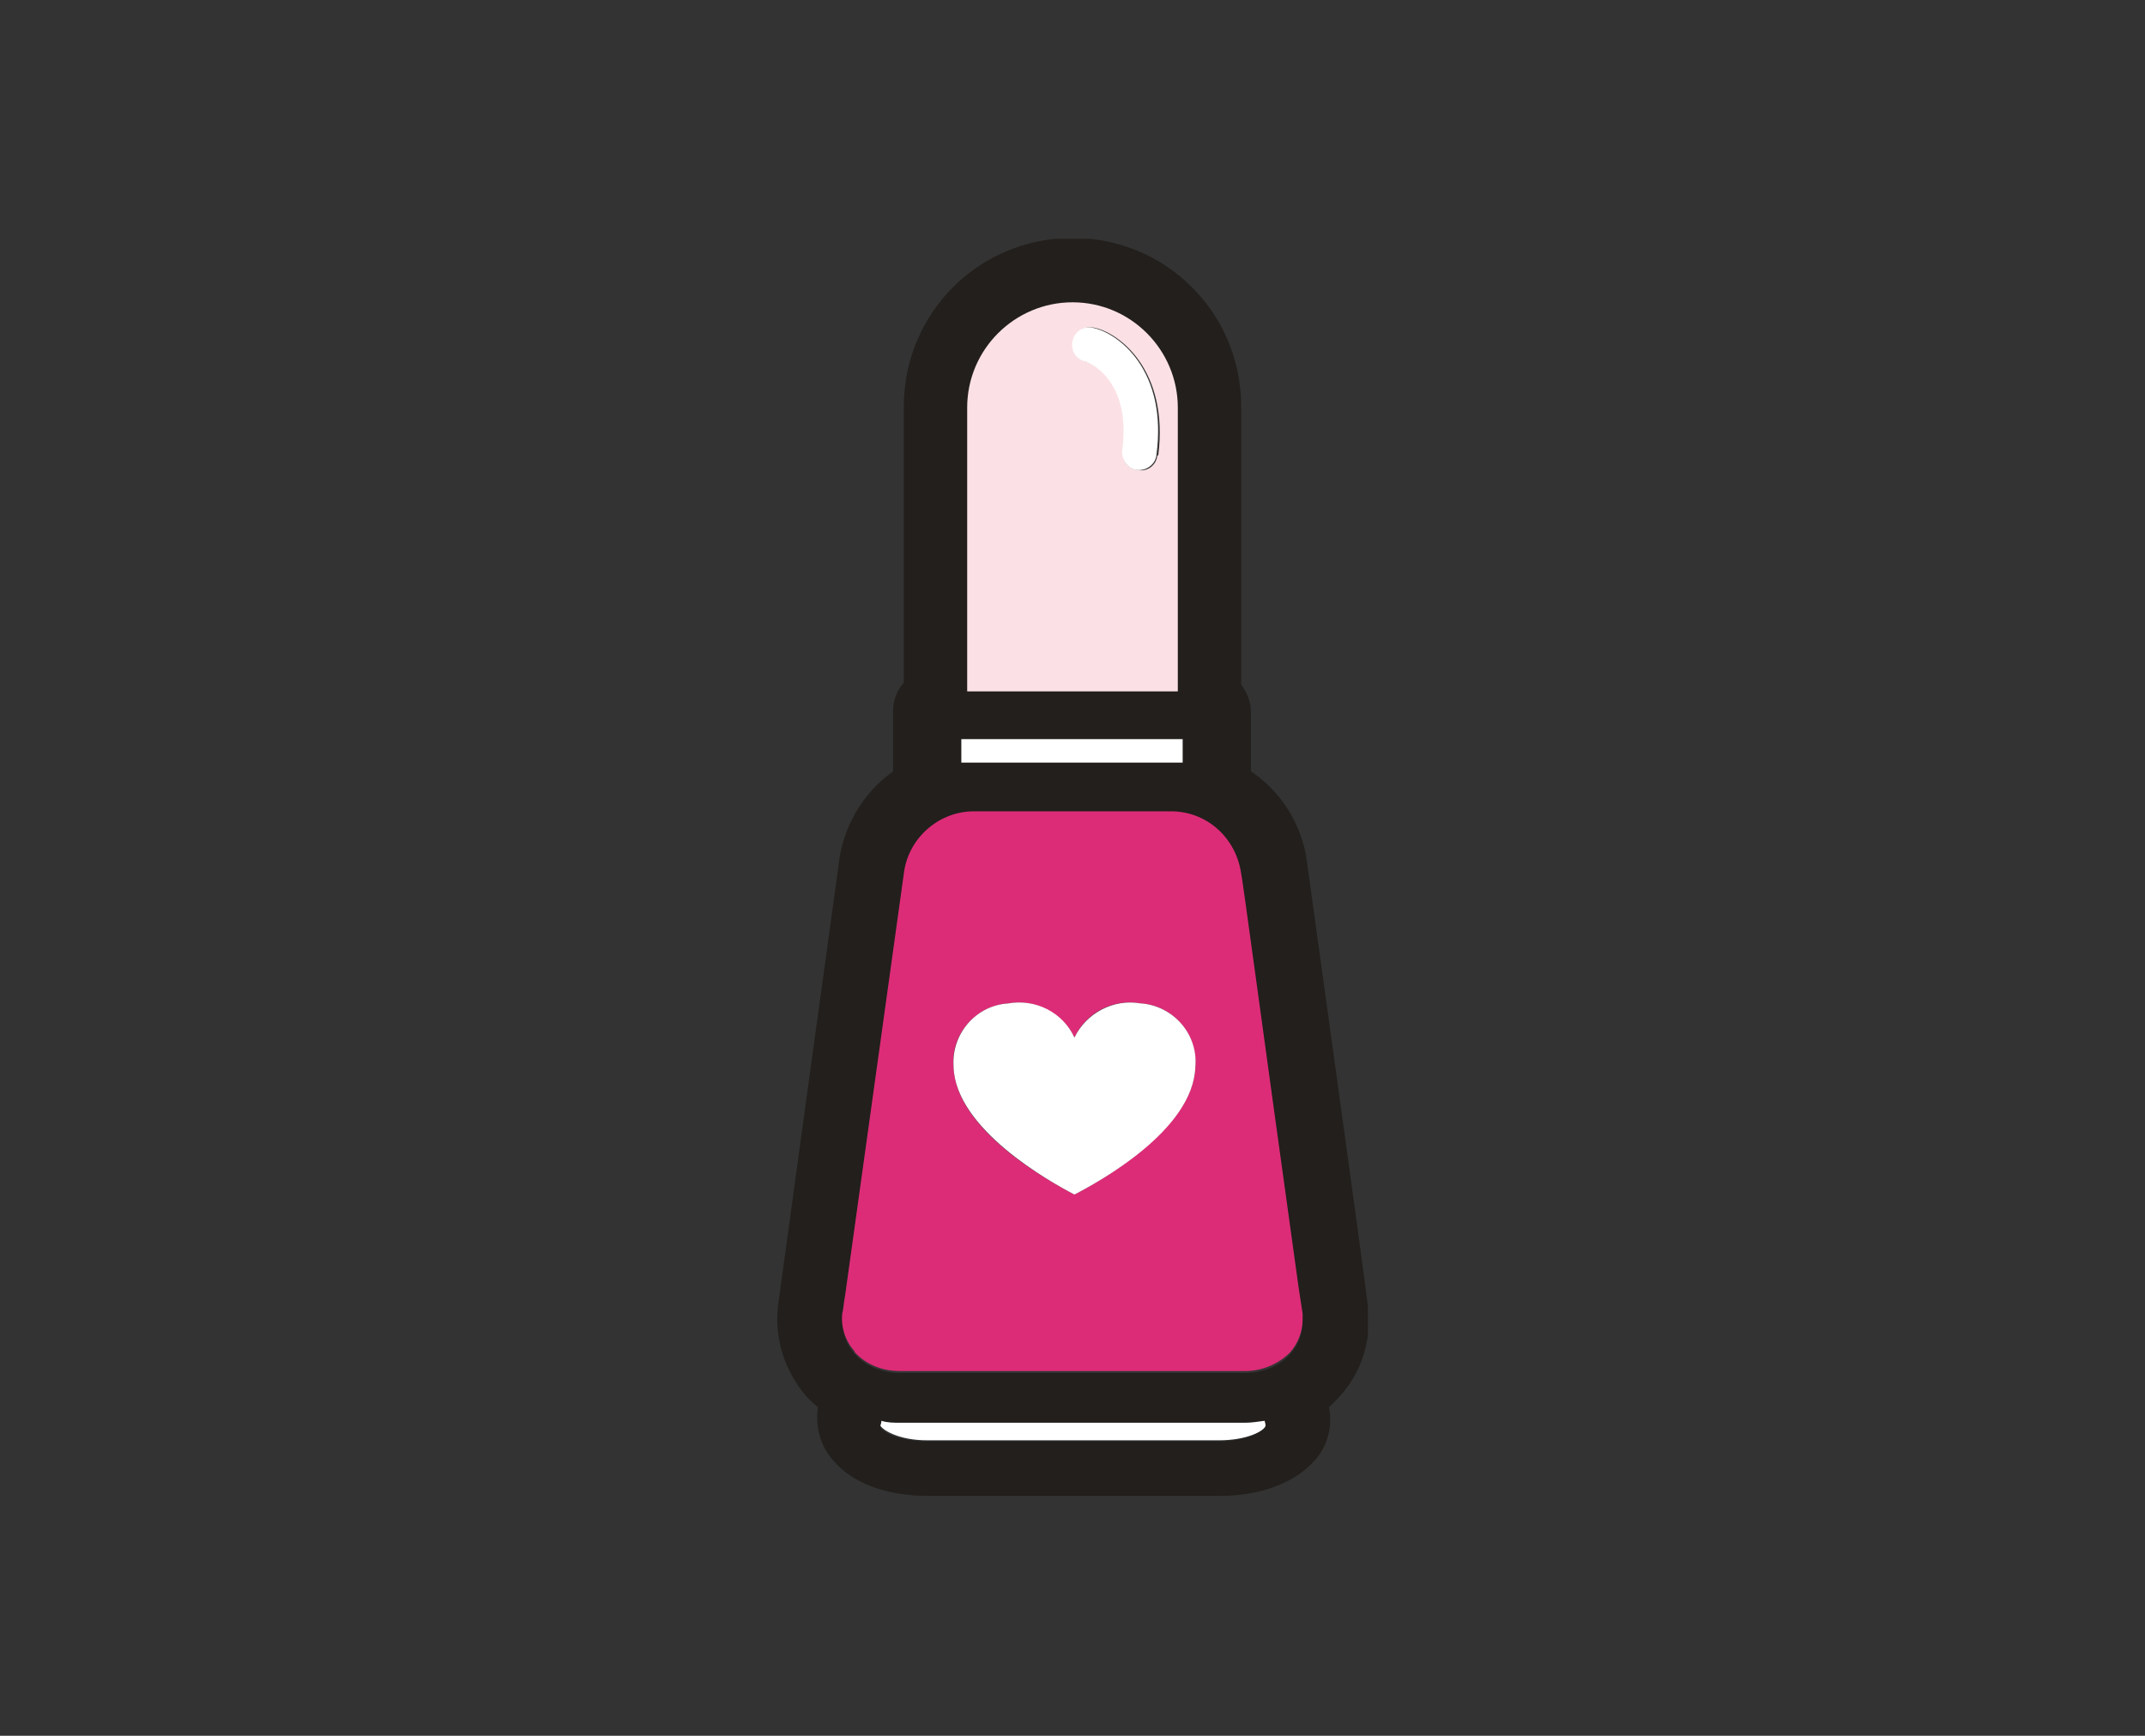 <?xml version="1.0" encoding="UTF-8"?>
<svg id="Layer_1" xmlns="http://www.w3.org/2000/svg" xmlns:xlink="http://www.w3.org/1999/xlink" version="1.1" viewBox="0 0 220 178">
  <rect x="0" y="0" width="220" height="178" fill="#333333" stroke="none"/>
  <!-- Generator: Adobe Illustrator 29.1.0, SVG Export Plug-In . SVG Version: 2.1.0 Build 142)  -->
  <defs>
    <style>
      .st0 {
        fill: none;
      }

      .st1 {
        fill: #dd2c77;
      }

      .st2 {
        fill: #fff;
      }

      .st3 {
        fill: #221f1c;
      }

      .st4 {
        fill: #fbe1e5;
      }

      .st5 {
        clip-path: url(#clippath);
      }
    </style>
    <clipPath id="clippath">
      <rect class="st0" x="79.6" y="24.5" width="60.7" height="129"/>
    </clipPath>
  </defs>
  <g id="Enmascarar_grupo_29">
    <g id="Grupo_1280">
      <g class="st5">
        <g id="Grupo_1279">
          <path id="Trazado_8515" class="st3" d="M140.3,134h0c-.1-1-.9-7-6.2-45.2-.4-3.9-2.5-7.5-5.8-9.7v-6.1c0-1-.4-2-1-2.8v-28.5c0-9.6-7.7-17.3-17.3-17.3s-17.3,7.7-17.3,17.3v28.3c-.7.8-1.1,1.8-1.1,2.9v6.2c-3.2,2.3-5.2,5.8-5.6,9.7-.2,1.4-6.2,45-6.2,45.1-.4,3.4.7,6.7,2.9,9.3.4.4.8.8,1.2,1.1-.3,1.9.2,3.9,1.5,5.4,2,2.4,5.5,3.7,9.8,3.7h29.9c4.3,0,7.8-1.4,9.8-3.7,1.3-1.5,1.8-3.5,1.4-5.4.4-.3.7-.7,1.1-1.1,2.3-2.5,3.3-5.9,2.9-9.2M99.2,70.9v-29.1c0-6,4.9-10.7,10.9-10.7,5.9,0,10.6,4.8,10.7,10.7v29.1h-21.6ZM121.3,78.2c-.3,0-.6,0-1,0h-20.6c-.4,0-.7,0-1.1,0v-2.4h11.3s11.3,0,11.3,0v2.4ZM86.4,134.8c0-.3.1-.8.3-1.9l6-43.1c.5-3.6,3.4-6.3,7-6.4h20.6c3.6.1,6.5,2.8,7,6.4,0,.2,2,14.5,5.9,42.5l.4,2.6c0,.2,0,.4,0,.6,0,1.2-.4,2.4-1.3,3.4-1.2,1.3-2.9,1.9-4.6,1.9h-35.4c-1.7,0-3.4-.6-4.6-1.9-1-1.1-1.4-2.5-1.2-3.9h0ZM90.4,145.8c.6.1,1.3.2,1.9.2h35.4c.7,0,1.4,0,2-.2,0,.3.1.5.1.5-.2.4-1.8,1.5-4.8,1.5h-29.9c-3,0-4.7-1-4.8-1.5,0,0,0-.2.1-.5"/>
          <path id="Trazado_8516" class="st4" d="M110,31c-5.9,0-10.8,4.8-10.8,10.8v29.1h21.6v-29.1c0-5.9-4.8-10.8-10.8-10.8M118.7,46.7c-.1,1-1,1.7-2,1.5-1-.1-1.7-1-1.5-2,0,0,0,0,0,0,1-7.5-3.7-9.1-3.7-9.1-1-.2-1.6-1.1-1.4-2.1.2-1,1.1-1.6,2.1-1.4,2.6.5,7.7,4.4,6.6,13.1"/>
          <path id="Trazado_8517" class="st2" d="M95.1,147.7h29.9c3,0,4.7-1,4.8-1.5,0,0,0-.2-.1-.5-.7.1-1.4.2-2,.2h-35.4c-.6,0-1.3,0-1.9-.2,0,.3-.1.4-.1.5.2.4,1.8,1.5,4.8,1.5"/>
          <path id="Trazado_8518" class="st2" d="M98.6,75.8v2.4c.3,0,.7,0,1.1,0h20.6c.3,0,.7,0,1,0v-2.4h-11.3s-11.3,0-11.3,0Z"/>
          <path id="Trazado_8519" class="st1" d="M87.7,138.7c1.2,1.3,2.9,1.9,4.6,1.9h35.4c1.7,0,3.4-.7,4.6-1.9.8-.9,1.3-2.1,1.3-3.4,0-.2,0-.4,0-.6l-.4-2.6c-3.9-28-5.8-42.3-5.9-42.5-.5-3.6-3.4-6.3-7-6.4h-20.6c-3.6.1-6.6,2.9-7,6.4l-6,43.1c-.2,1.1-.2,1.7-.3,1.9h0c-.2,1.4.3,2.9,1.2,3.9M103.4,102.9c2.8-.5,5.6,1,6.8,3.5,1.2-2.6,4-4,6.8-3.5,3.3.2,5.8,3.1,5.6,6.4,0,0,0,0,0,.1-.2,6.4-9.9,11.8-12.4,13.1-2.5-1.3-12.2-6.6-12.4-13.1-.3-3.3,2.2-6.2,5.5-6.5,0,0,0,0,.1,0"/>
          <path id="Trazado_8520" class="st2" d="M110.2,122.5c2.5-1.3,12.2-6.6,12.4-13.1.3-3.3-2.2-6.2-5.5-6.5,0,0,0,0-.1,0-2.8-.5-5.6,1-6.8,3.5-1.2-2.6-4-4-6.8-3.5-3.3.2-5.8,3.1-5.6,6.4,0,0,0,0,0,.1.2,6.4,9.9,11.8,12.4,13.1"/>
          <path id="Trazado_8521" class="st2" d="M112.1,33.6c-1-.2-1.9.4-2.1,1.4-.2,1,.4,1.9,1.4,2.1,0,0,4.7,1.6,3.7,9.1-.1,1,.6,1.9,1.5,2,0,0,0,0,0,0,1,.1,1.9-.6,2-1.5,1.2-8.7-3.9-12.6-6.6-13.1"/>
        </g>
      </g>
    </g>
  </g>
</svg>